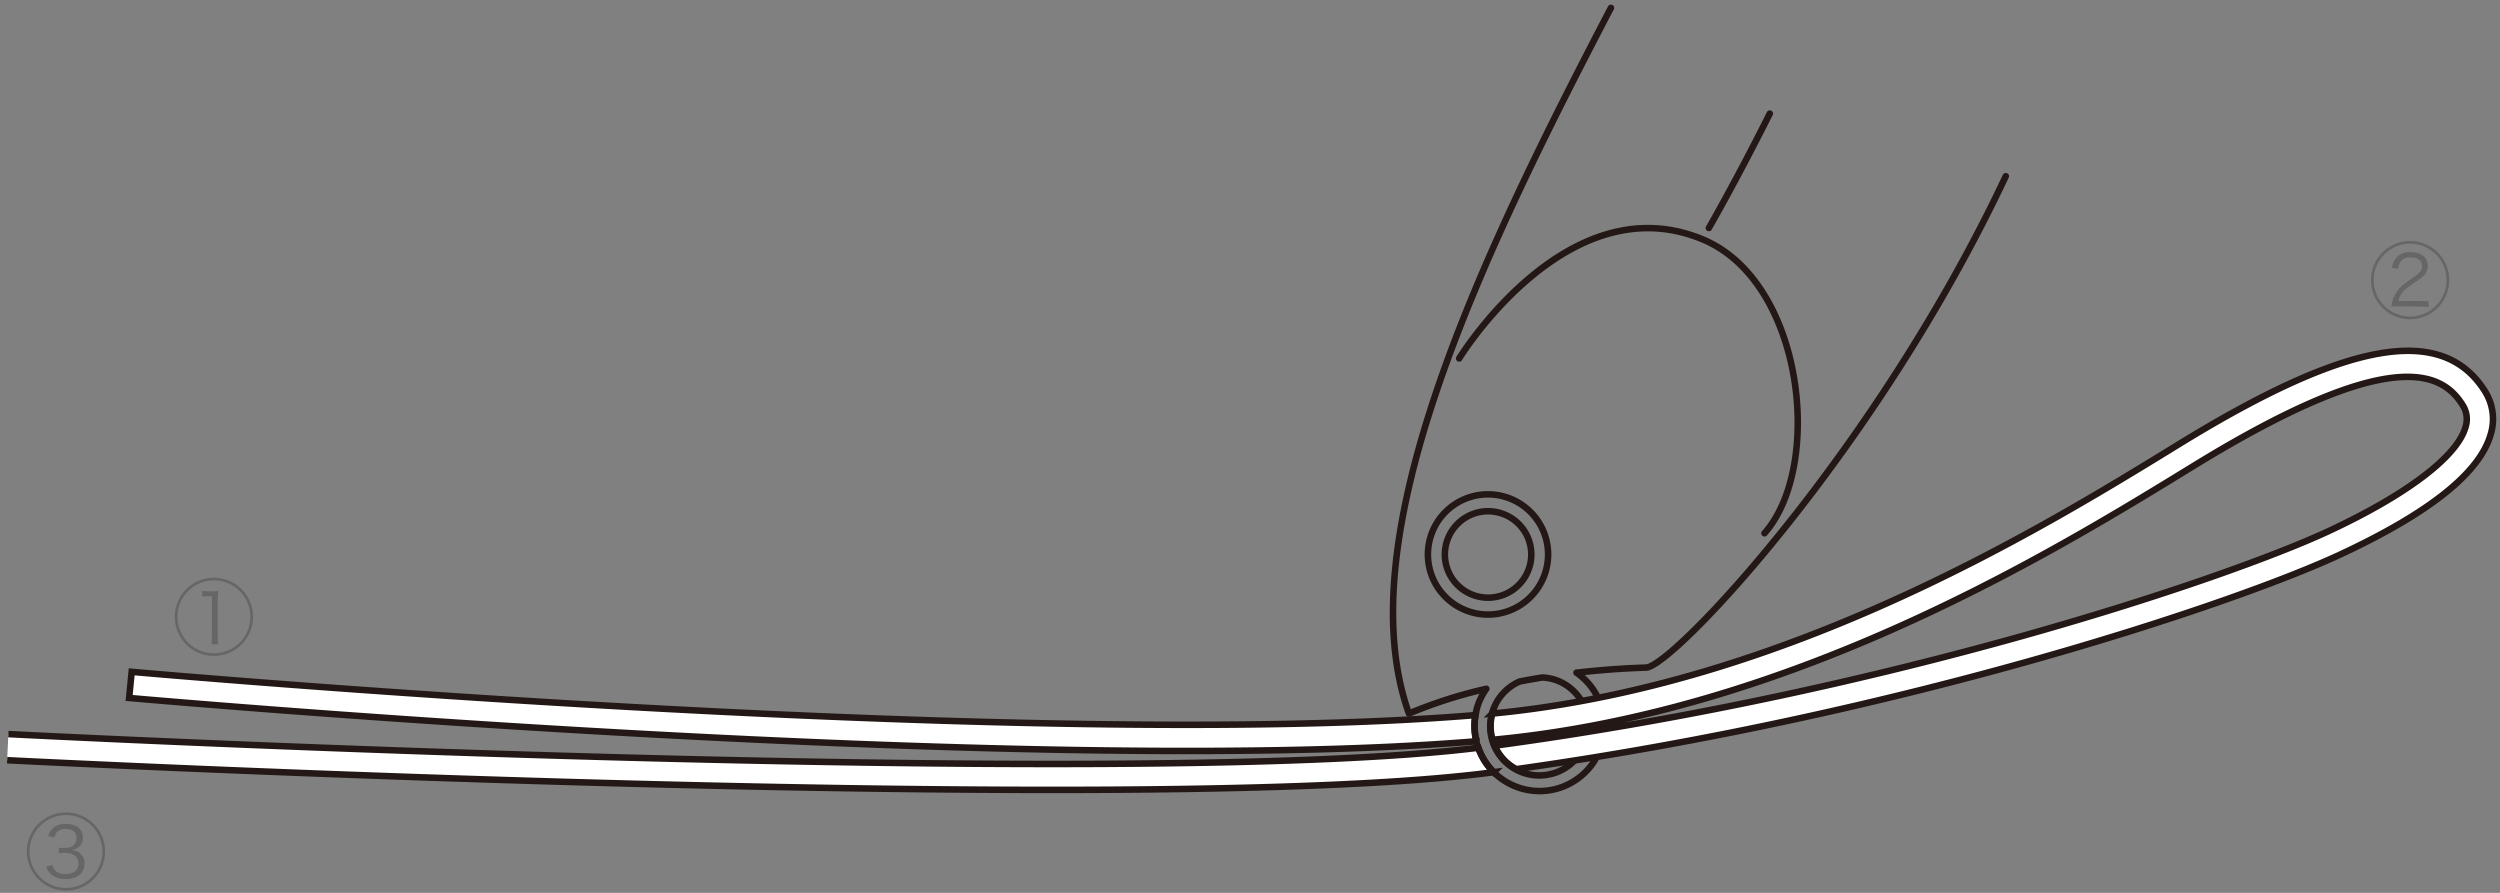 <svg xmlns="http://www.w3.org/2000/svg" viewBox="0 0 490 175"><rect x="0" y="0" width="490" height="175" fill="#808080" stroke="none"/><defs><style>.cls-2,.cls-3{fill:#fff;stroke:#231815;stroke-width:1.28px}.cls-3{fill:none;stroke-linecap:round;stroke-linejoin:round}</style></defs><g id="製品上"><path d="M480.05 54.9a7.67 7.67 0 11-7.67-7.67 7.67 7.67 0 017.67 7.67zm-14.81 0a7.14 7.14 0 107.14-7.14 7.16 7.16 0 00-7.14 7.14zm5 5.14a14.58 14.58 0 00-1.52.06 6.14 6.14 0 01.42-1.76 6.6 6.6 0 012.09-2.69c.32-.27.63-.48 2-1.44 1.13-.77 1.48-1.28 1.48-2.08 0-1.05-.83-1.69-2.22-1.69a2.16 2.16 0 00-2 .88 2.7 2.7 0 00-.47 1.36l-1.2-.2a3.81 3.81 0 01.88-2 3.44 3.44 0 012.74-1.06c2.1 0 3.41 1 3.41 2.69a2.74 2.74 0 01-.9 2 8.54 8.54 0 01-1.37 1.06c-1.14.77-1.8 1.25-2.15 1.55a4.18 4.18 0 00-1.34 2.28h4.31a11.86 11.86 0 001.6 0v1.17c-.61 0-1.1-.08-1.65-.08zM49.6 120.9a7.67 7.67 0 11-7.67-7.67 7.67 7.67 0 017.67 7.67zm-14.81 0a7.14 7.14 0 107.14-7.14 7.15 7.15 0 00-7.14 7.14zm4.85-5.07a7.6 7.6 0 001.14.06h.88a8.82 8.82 0 001.13-.06 20.38 20.38 0 00-.12 2.25v6.65a8.94 8.94 0 00.11 1.53h-1.36a9.17 9.17 0 00.11-1.53v-7.86h-.7a7.35 7.35 0 00-1.19.08zM20.6 166.9a7.67 7.67 0 11-7.67-7.67 7.67 7.67 0 017.67 7.67zm-14.81 0a7.14 7.14 0 107.14-7.14 7.15 7.15 0 00-7.14 7.14zm4.5 2.67a2 2 0 00.78 1.25 2.89 2.89 0 001.76.5c1.57 0 2.55-.78 2.55-2.08s-.93-2.07-2.72-2.07a9.71 9.71 0 00-1.12.07v-1.09c.3 0 .72.06 1 .06a4.88 4.88 0 001.4-.22A1.81 1.81 0 0015 164.2c0-1.06-.82-1.73-2.13-1.73a2.26 2.26 0 00-1.6.51 2 2 0 00-.59 1.15l-1.22-.27a3.29 3.29 0 01.66-1.28 3.47 3.47 0 012.88-1.07c2 0 3.25 1 3.25 2.65a2.36 2.36 0 01-1 2 2.77 2.77 0 01-1.34.46 2.89 2.89 0 011.73.58 2.54 2.54 0 01.92 2.09c0 1.85-1.41 3-3.69 3a4 4 0 01-3.08-1.12 3.29 3.29 0 01-.7-1.34z" fill="#666"/><path class="cls-2" d="M1.4 149c1.88.1 224.17 11.31 291.37 2.35a12.88 12.88 0 01-3-4.79C221.11 155 3.5 144 1.64 143.88M292.55 145c58.92-5.49 109.88-36.78 137.35-53.65 38.9-23.9 48.72-18.35 52.72-12.05a5.1 5.1 0 01.61 4.45c-1.67 5.76-11.46 13.18-26.84 20.36-19.76 9.19-85.61 31.52-163.44 42.05a9.49 9.49 0 004.25 4.59c76.87-10.79 141.67-32.83 161.35-42 17.47-8.12 27.43-16 29.61-23.57a10.24 10.24 0 00-1.2-8.64c-8.32-13-26.76-9.83-59.76 10.44-27 16.61-77.15 47.38-134.71 52.88a9.38 9.38 0 00.06 5.14z"/><path class="cls-2" d="M289.39 145.29a12.64 12.64 0 01-.19-5.13c-86.95 7.2-262-8.35-263.39-8.48l-.5 5.12c1.38.12 176.69 15.69 264.08 8.49z"/><path class="cls-3" d="M296.27 97.84a11.78 11.78 0 11-15.46 6.22 11.77 11.77 0 0115.46-6.22z"/><path class="cls-3" d="M295 100.89a8.47 8.47 0 11-11.13 4.47 8.47 8.47 0 0111.13-4.47zm-9-30.64S307.18 35.64 333.92 47c19.73 8.42 23.5 44.45 11.92 57.52m-10.9-59.84s5.17-8.92 11.94-22.41"/><path class="cls-3" d="M313.1 136.59a12.48 12.48 0 00-4.11-4.74c4.21-.48 8.75-.85 13.63-1 5.24-.14 45.24-42.64 70.51-96.31m-77.39-33c-25 47.87-52 103.59-39.59 138.32a91.34 91.34 0 0115.17-4.86 13.7 13.7 0 00-1.32 2.34 12.75 12.75 0 0022.66 11.55m-4.19.31a9.61 9.61 0 11-10.61-15.63c1.42-.27 2.9-.54 4.45-.78a9.27 9.27 0 013.19.71 9.53 9.53 0 014.29 3.61"/></g></svg>